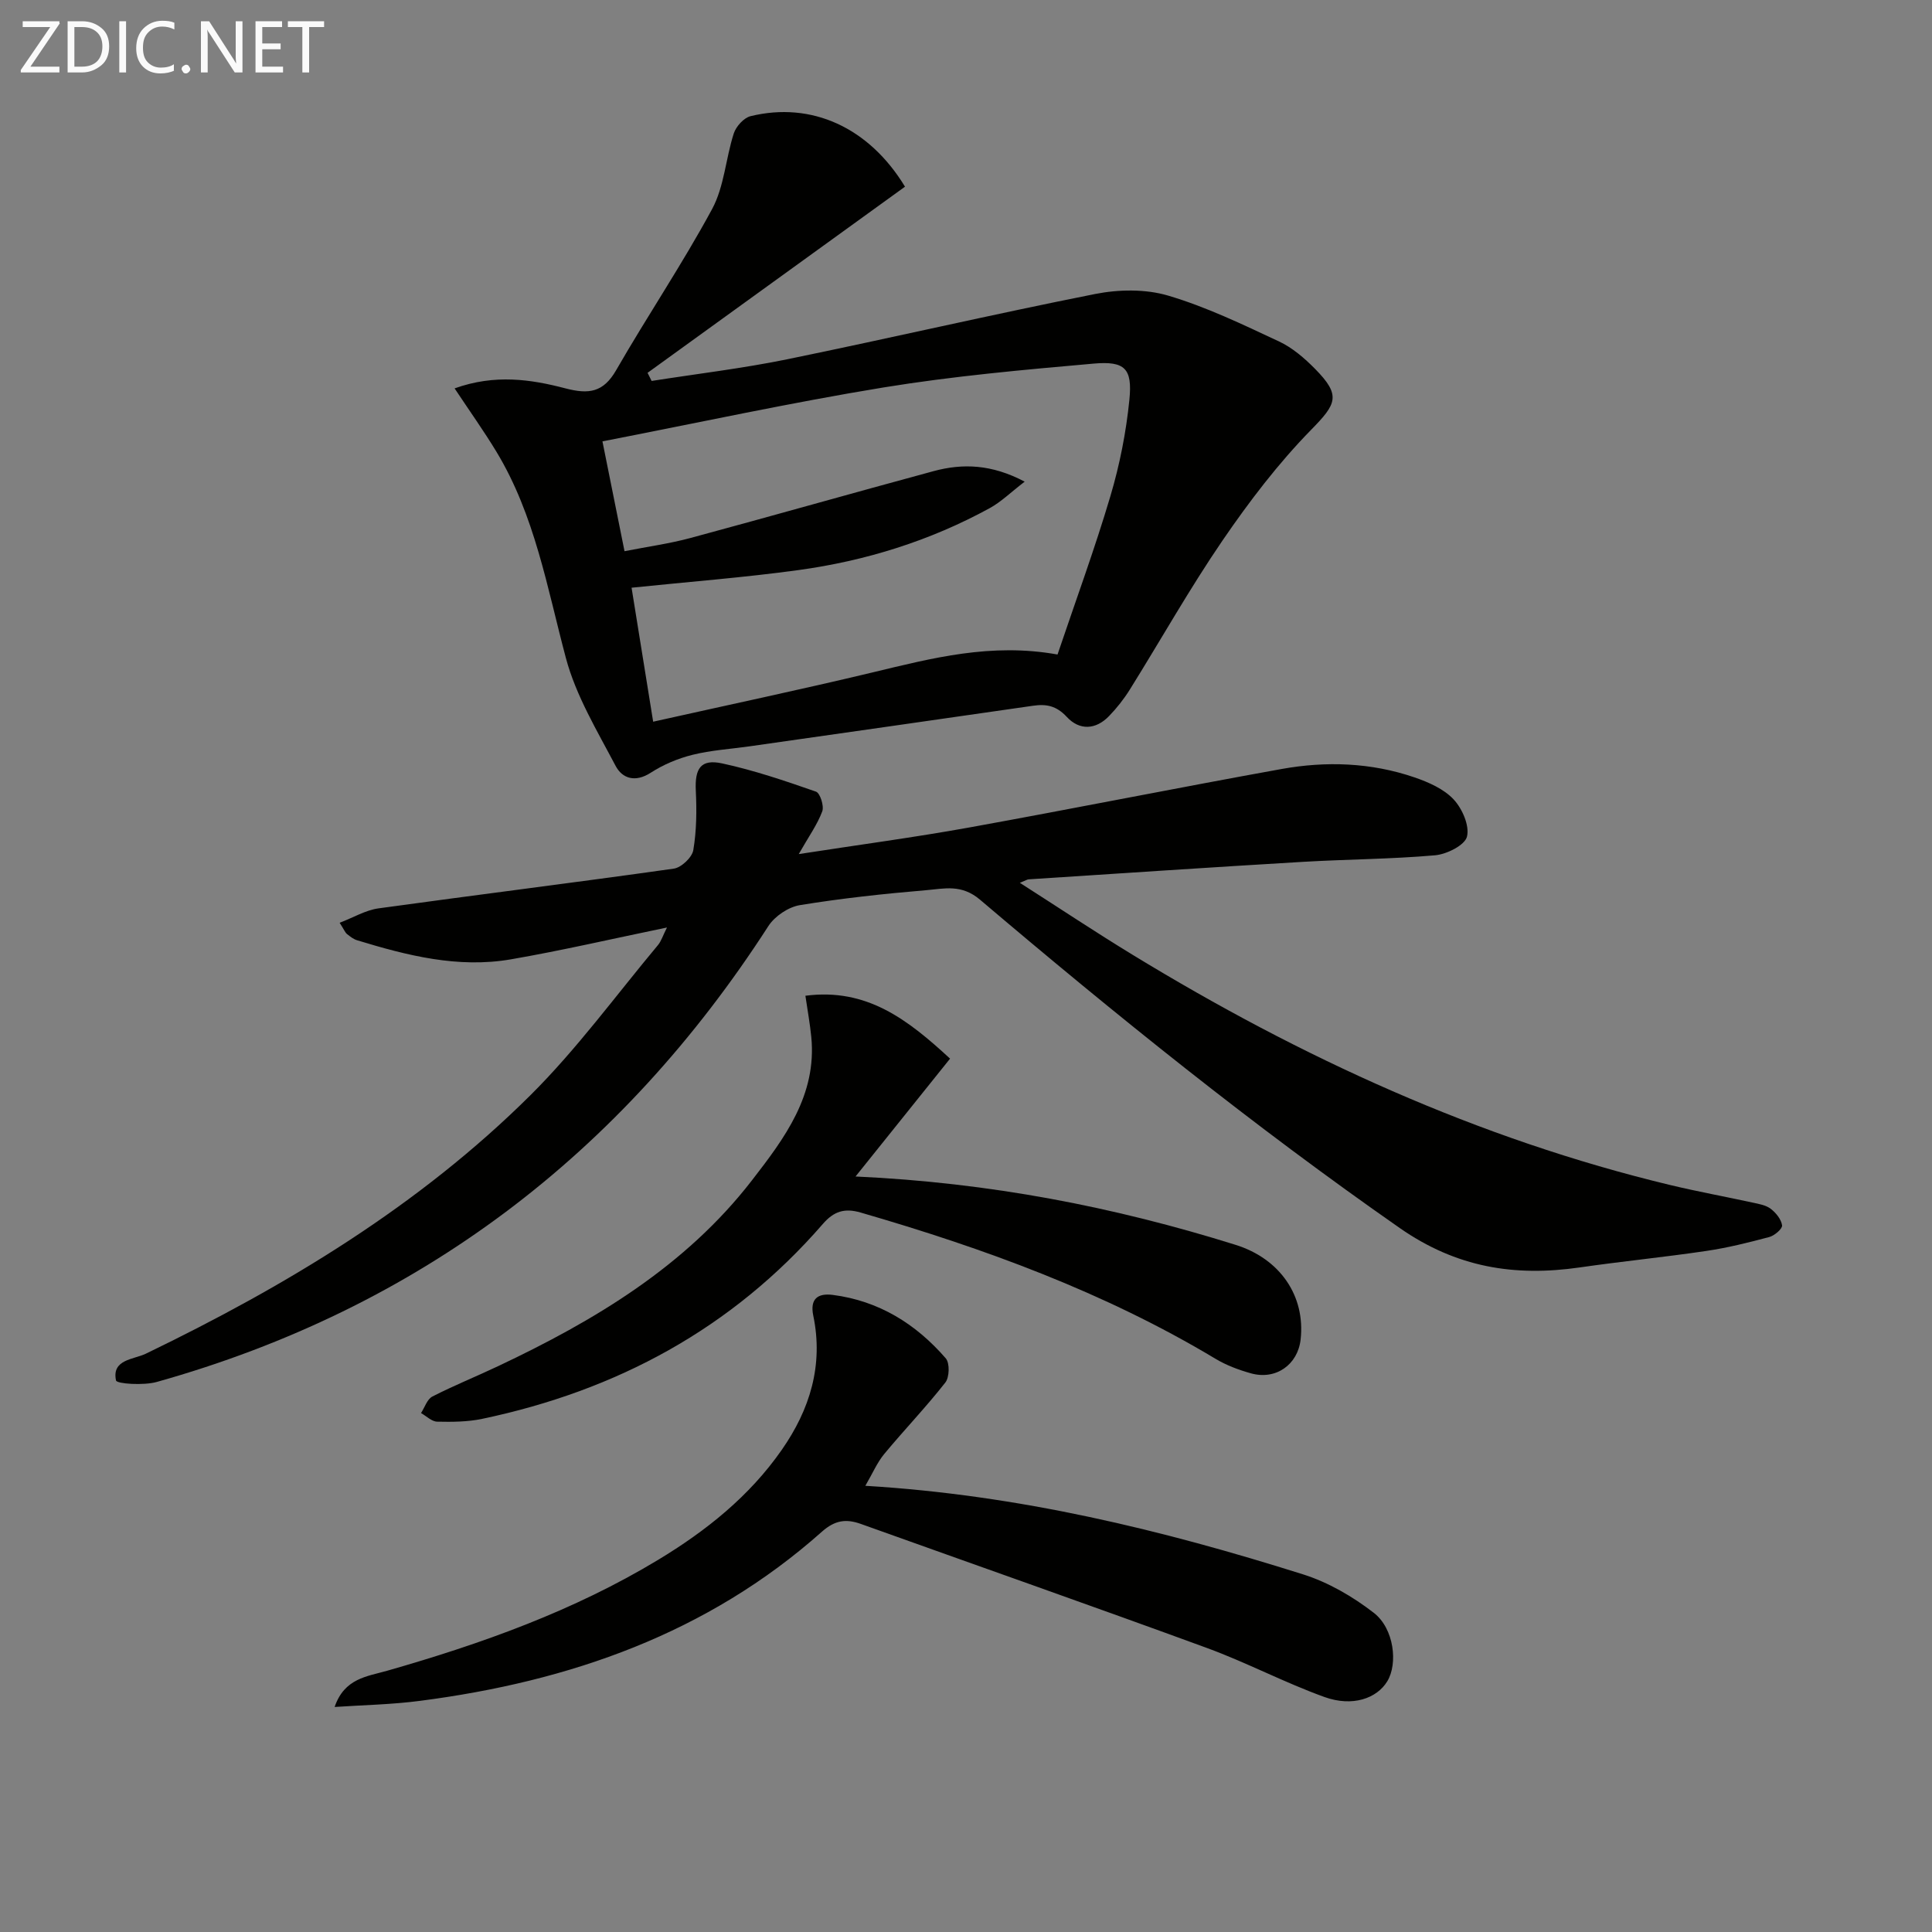 <svg enable-background="new 0 0 400 400" viewBox="0 0 400 400" xmlns="http://www.w3.org/2000/svg"><rect x="0" y="0" width="400" height="400" fill="#808080" stroke="none"/><path d="m138.09 192.03c-11.25 2.32-21.73 4.76-32.31 6.59-10.93 1.89-21.47-.78-31.85-3.95-.76-.23-1.46-.78-2.1-1.3-.36-.28-.53-.79-1.51-2.32 2.86-1.09 5.36-2.61 8.03-2.98 20.38-2.82 40.8-5.35 61.16-8.23 1.55-.22 3.78-2.32 4.03-3.83.68-4.02.72-8.2.52-12.29-.23-4.6 1.01-6.62 5.43-5.67 6.6 1.42 13.06 3.62 19.45 5.85.86.3 1.71 2.98 1.3 4.08-1.01 2.72-2.77 5.16-4.87 8.85 12.52-1.94 23.96-3.46 35.31-5.51 21.56-3.9 43.05-8.21 64.62-12.1 9.24-1.67 18.56-1.35 27.53 1.72 2.92 1 6.09 2.39 8.12 4.56 1.79 1.91 3.34 5.45 2.77 7.72-.45 1.78-4.19 3.65-6.62 3.86-9.11.8-18.28.82-27.41 1.36-18.91 1.12-37.82 2.39-56.73 3.62-.29.02-.57.22-1.81.72 8.12 5.19 15.65 10.21 23.38 14.92 34.81 21.24 71.51 38.1 111.32 47.66 5.64 1.35 11.36 2.39 17.04 3.63 1.29.28 2.73.52 3.72 1.28 1.08.83 2.18 2.18 2.35 3.43.09.7-1.56 2.12-2.64 2.41-4.31 1.15-8.67 2.24-13.09 2.89-8.7 1.29-17.47 2.15-26.17 3.41-13.48 1.94-25.51.03-37.27-8.17-30.23-21.08-58.84-44.16-86.89-67.97-3.83-3.25-7.37-2.29-11.09-1.97-8.77.74-17.53 1.68-26.21 3.1-2.37.39-5.18 2.28-6.5 4.31-30.47 47.27-72.37 79.17-126.65 94.41-2.71.76-8.28.4-8.43-.31-.93-4.38 3.67-4.33 6.17-5.54 29.09-14.06 56.56-30.61 79.59-53.48 9.63-9.56 17.72-20.68 26.46-31.14.67-.82 1-1.94 1.85-3.62z" fill="#010100"/><path d="m94.12 80.41c8.34-2.99 15.78-1.88 22.96 0 4.83 1.26 7.83.85 10.49-3.77 6.45-11.22 13.72-21.99 19.87-33.37 2.51-4.65 2.81-10.47 4.48-15.64.47-1.45 2.08-3.24 3.48-3.58 12.62-3.08 24.51 2.32 31.97 14.6-17.72 12.81-35.51 25.67-53.3 38.54l.84 1.68c9.36-1.47 18.79-2.59 28.05-4.48 21.28-4.36 42.45-9.29 63.76-13.52 4.87-.96 10.43-1.06 15.12.33 7.89 2.33 15.43 5.97 22.92 9.47 2.79 1.3 5.31 3.47 7.5 5.69 5.45 5.53 4.46 7.25-.83 12.65-6.8 6.95-12.8 14.83-18.31 22.88-6.83 9.99-12.78 20.58-19.19 30.86-1.22 1.96-2.69 3.82-4.29 5.48-2.78 2.9-6.16 3.03-8.78.19-2.12-2.29-4.22-2.71-7-2.3-19.56 2.83-39.12 5.61-58.68 8.4-3.94.56-7.97.8-11.81 1.76-3.02.75-6.04 2.02-8.65 3.71-3.19 2.06-5.88 1.21-7.27-1.43-3.82-7.26-8.21-14.52-10.29-22.33-3.89-14.59-6.42-29.55-14.39-42.72-2.56-4.23-5.44-8.26-8.65-13.1zm124.83 55.1c3.75-11.12 7.71-21.87 10.96-32.84 1.92-6.47 3.25-13.22 3.92-19.93.64-6.44-.92-8.03-7.4-7.46-14.54 1.28-29.13 2.59-43.52 4.94-19.29 3.16-38.41 7.32-58.18 11.16 1.58 7.85 3.03 15.08 4.57 22.74 4.89-.96 9.32-1.57 13.6-2.72 16.82-4.54 33.58-9.31 50.4-13.86 6.04-1.63 12.01-1.43 18.85 2.18-2.93 2.25-4.9 4.21-7.25 5.49-12.37 6.77-25.68 10.91-39.59 12.82-11.31 1.55-22.71 2.42-34.55 3.65 1.45 9 2.91 18.06 4.47 27.74 15.71-3.51 30.62-6.66 45.45-10.21 12.3-2.95 24.52-6.17 38.27-3.7z" fill="#010100"/><path d="m69.28 353.41c2.03-5.95 6.71-6.31 10.88-7.5 19.55-5.59 38.6-12.39 56.1-22.96 9.93-6 18.89-13.15 25.58-22.75 5.83-8.35 8.68-17.54 6.54-27.81-.72-3.47.92-4.7 4.06-4.29 9.53 1.23 17.2 6.01 23.37 13.13.85.98.77 3.92-.09 5.01-4 5.1-8.5 9.79-12.64 14.78-1.47 1.77-2.4 3.99-3.92 6.6 31.84 1.91 61.46 9.14 90.64 18.34 5.22 1.65 10.28 4.59 14.63 7.96 4.22 3.27 5.01 10.51 2.8 14.16-2.17 3.58-7.23 5.35-13.01 3.27-8.25-2.97-16.07-7.12-24.3-10.14-23.84-8.73-47.8-17.14-71.7-25.7-3.04-1.09-5.36-.78-8.04 1.6-23.72 21.11-52.26 31.02-83.2 35.03-5.85.77-11.8.87-17.7 1.27z" fill="#010100"/><path d="m177.13 243.58c27.87 1.28 53.54 6.29 78.68 14.15 9.24 2.89 14.48 10.6 13.47 19.6-.59 5.23-5.15 8.45-10.3 7-2.53-.71-5.08-1.66-7.31-3-22.99-13.79-47.89-22.87-73.5-30.29-3.35-.97-5.55-.24-7.82 2.38-18.79 21.65-42.69 34.49-70.53 40.34-3.02.63-6.22.65-9.32.58-1.12-.03-2.22-1.15-3.33-1.78.76-1.17 1.26-2.86 2.34-3.42 4.42-2.27 9.05-4.13 13.55-6.26 20.03-9.46 38.85-20.68 52.65-38.54 6.71-8.67 13.43-17.6 12.26-29.63-.27-2.75-.77-5.47-1.22-8.55 12.7-1.66 21.2 4.94 29.95 13.02-6.36 7.93-12.62 15.74-19.57 24.4z" fill="#010100"/><g fill="#fafafa"><path d="m12.4 4.8-6.1 9h6v1.2h-8v-.5l6.1-8.9h-5.7v-1.2h7.6v.4z"/><path d="m14 15v-10.6h3c1.6 0 2.9.5 4 1.4s1.6 2.2 1.6 3.8-.5 3-1.6 3.9-2.4 1.5-4 1.5zm1.4-9.4v8.2h1.6c1.3 0 2.4-.4 3.1-1.1s1.1-1.8 1.1-3.1-.4-2.3-1.2-3-1.8-1-3.1-1z"/><path d="m26.1 4.4v10.6h-1.4v-10.6z"/><path d="m36.1 14.6c-.8.4-1.8.6-2.9.6-1.5 0-2.7-.5-3.6-1.4s-1.4-2.2-1.4-3.8c0-1.7.5-3.1 1.5-4.1s2.3-1.6 3.9-1.6c1 0 1.8.1 2.5.4v1.4c-.8-.4-1.6-.6-2.5-.6-1.2 0-2.1.4-2.9 1.2s-1.1 1.8-1.1 3.2c0 1.3.3 2.3 1 3s1.6 1.1 2.7 1.1c1 0 2-.2 2.7-.7v1.3z"/><path d="m37.6 14.3c0-.2.1-.5.3-.6s.4-.3.6-.3c.3 0 .5.1.6.3s.3.4.3.6-.1.4-.3.6-.4.3-.6.3c-.3 0-.5-.1-.6-.3s-.3-.4-.3-.6z"/><path d="m50.2 15h-1.6l-5.3-8.2c-.2-.2-.3-.5-.4-.7 0 .2.1.7.1 1.5v7.4h-1.4v-10.6h1.7l5.2 8.1c.2.4.4.6.4.7 0-.3-.1-.8-.1-1.5v-7.3h1.4z"/><path d="m58.6 15h-5.7v-10.6h5.5v1.2h-4.1v3.4h3.8v1.2h-3.8v3.6h4.3z"/><path d="m67.1 5.6h-3.1v9.4h-1.4v-9.4h-3v-1.2h7.5z"/></g></svg>